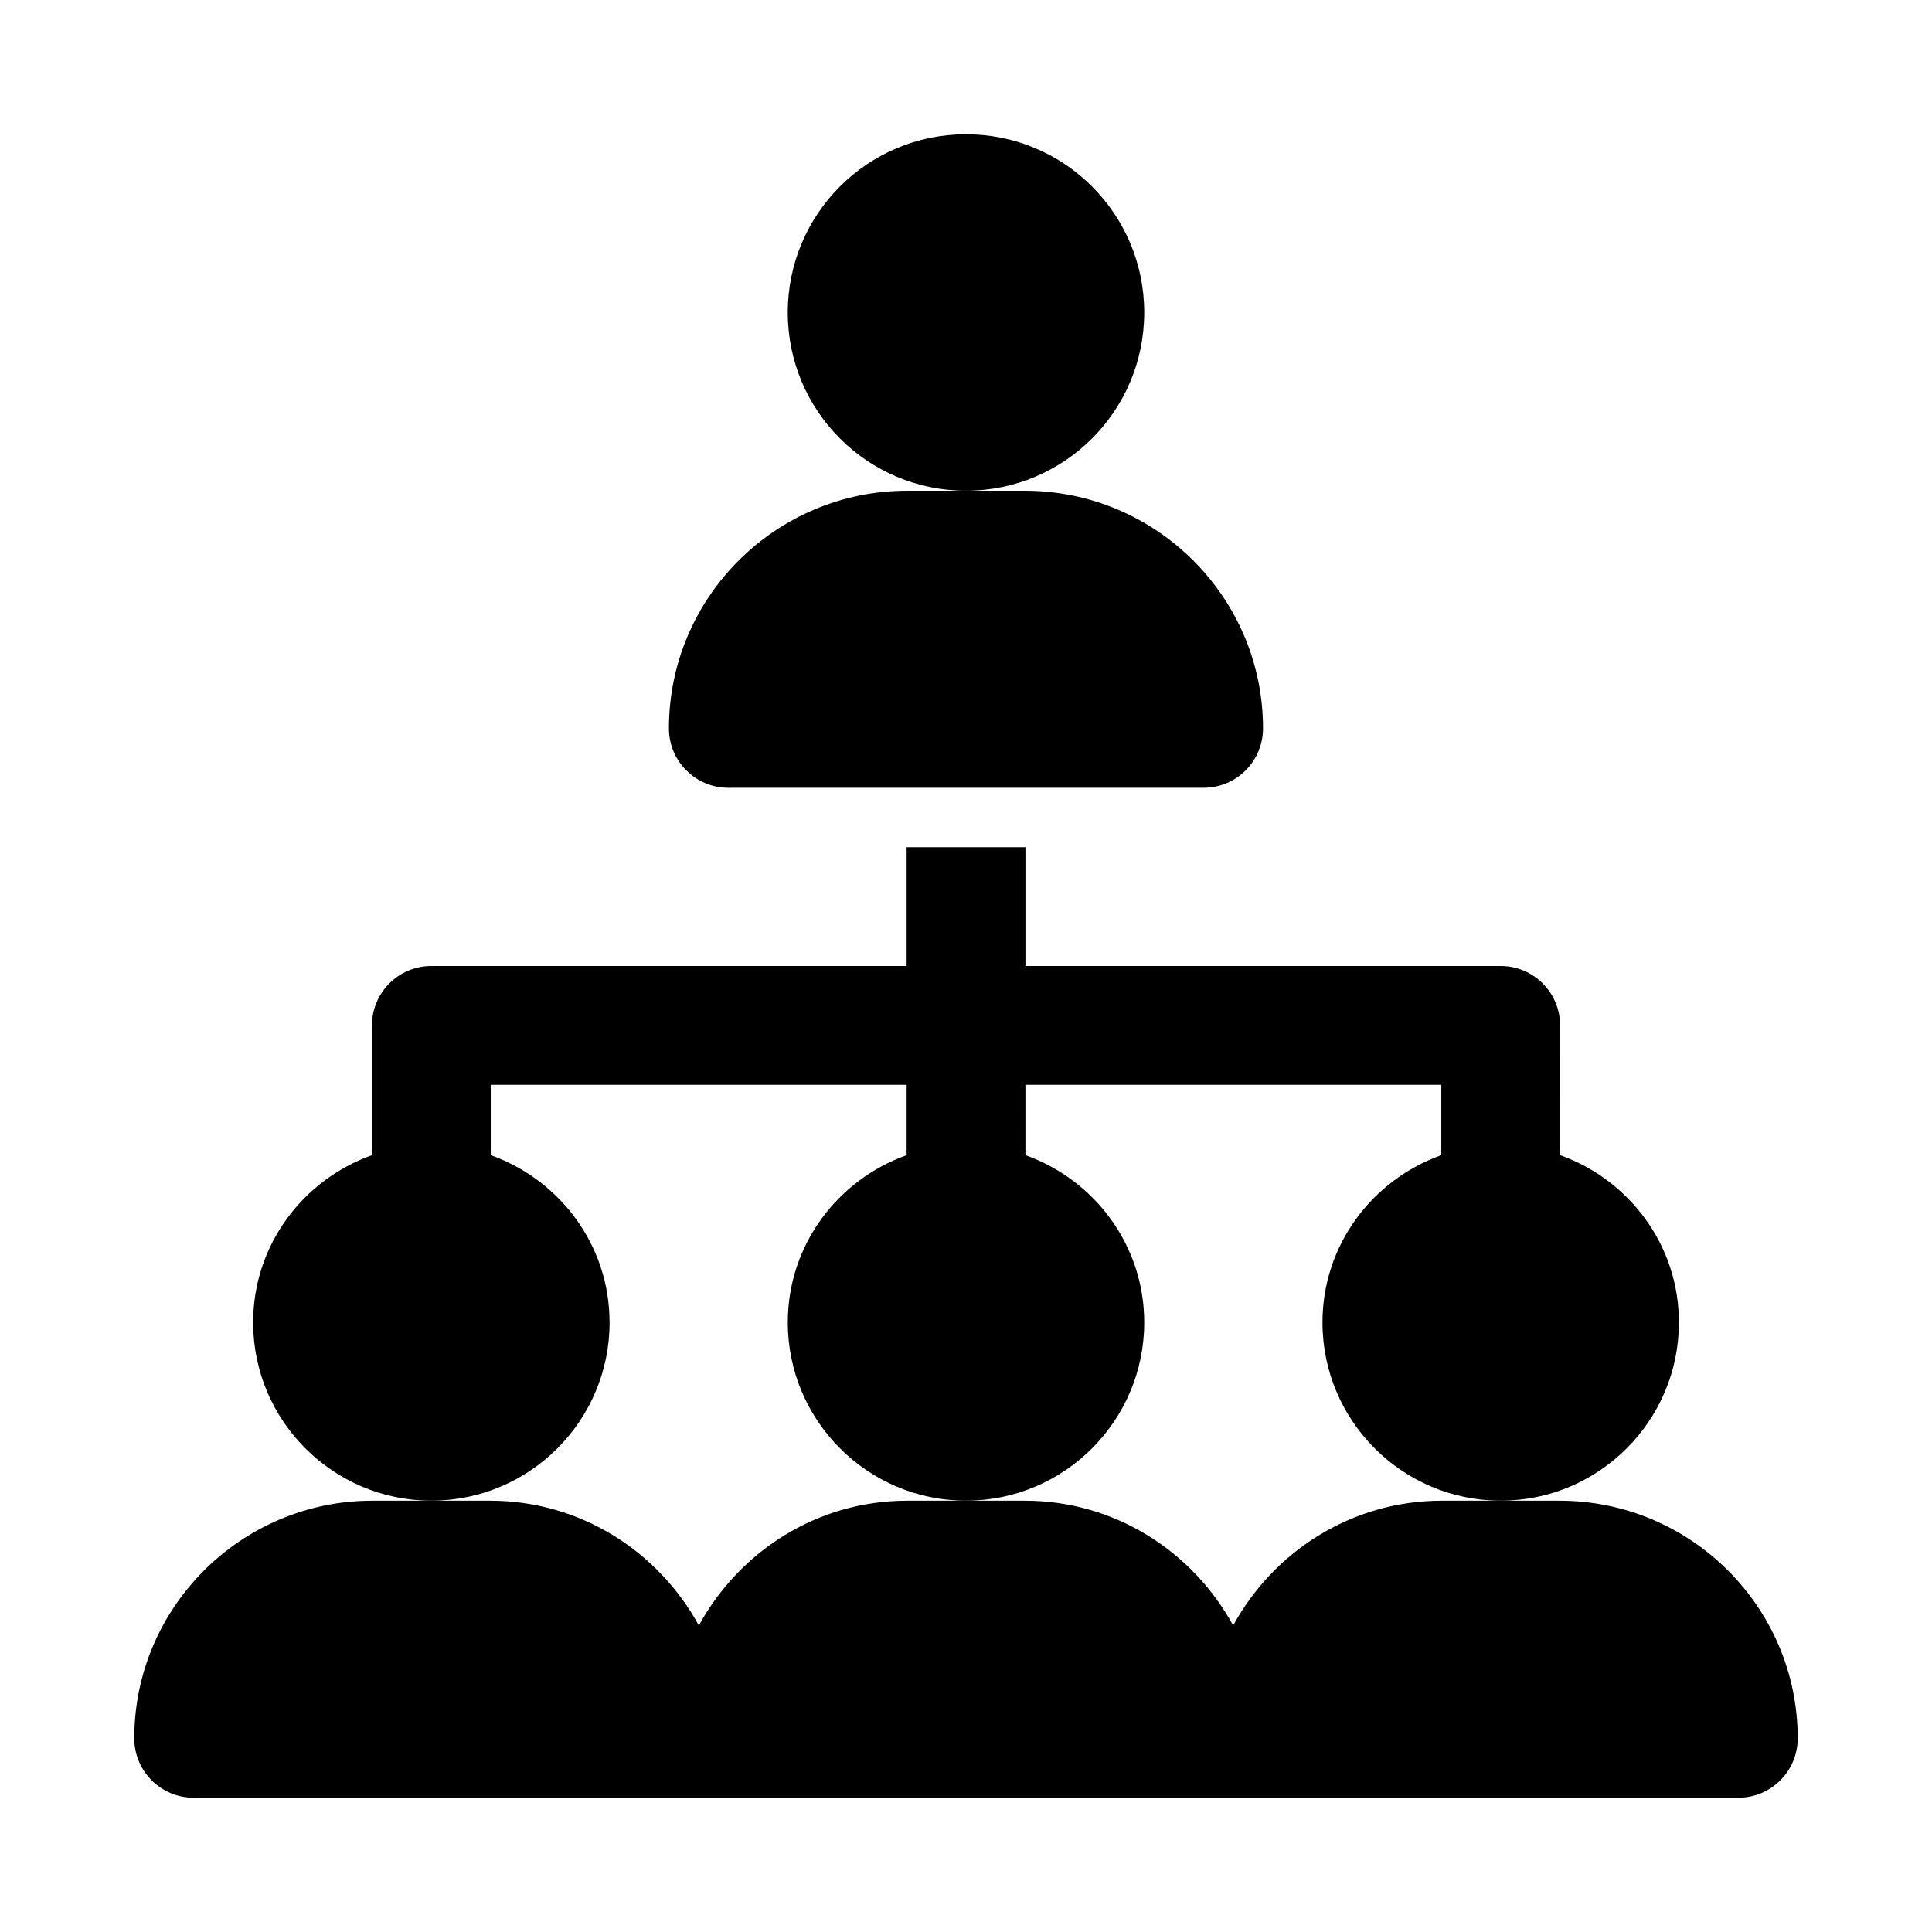 <?xml version="1.0" encoding="UTF-8"?>
<!-- Uploaded to: SVG Repo, www.svgrepo.com, Generator: SVG Repo Mixer Tools -->
<svg fill="#000000" width="800px" height="800px" version="1.1" viewBox="144 144 512 512" xmlns="http://www.w3.org/2000/svg">
 <g>
  <path d="m447.23 226.81c0 26.086-21.145 47.234-47.23 47.234s-47.234-21.148-47.234-47.234 21.148-47.23 47.234-47.23 47.23 21.145 47.23 47.23"/>
  <path d="m337.02 352.77h125.95c8.695 0 15.742-7.051 15.742-15.742 0-34.723-28.32-62.977-63.129-62.977h-31.18c-34.812 0-63.133 28.25-63.133 62.977 0 8.695 7.051 15.742 15.746 15.742z"/>
  <path d="m305.54 494.46c0-20.496-13.203-37.812-31.488-44.332v-18.641h110.21v18.645c-18.285 6.519-31.488 23.832-31.488 44.328 0 26.047 21.188 47.23 47.23 47.23 26.047 0 47.23-21.188 47.23-47.23 0-20.496-13.203-37.812-31.488-44.332l0.004-18.641h110.21v18.645c-18.285 6.519-31.488 23.832-31.488 44.328 0 26.047 21.188 47.23 47.23 47.23 26.047 0 47.23-21.188 47.23-47.23 0-20.496-13.203-37.812-31.488-44.332l0.004-34.387c0-8.695-7.051-15.742-15.742-15.742h-125.95v-31.488h-31.488v31.488h-125.95c-8.695 0-15.742 7.051-15.742 15.742v34.391c-18.289 6.519-31.488 23.832-31.488 44.328 0 26.047 21.188 47.23 47.23 47.23 26.047 0.004 47.234-21.184 47.234-47.23z"/>
  <path d="m557.29 541.7h-31.18c-23.918 0-44.598 13.457-55.305 33.07-10.715-19.594-31.309-33.07-55.211-33.07h-31.18c-23.902 0-44.496 13.477-55.211 33.07-10.707-19.617-31.387-33.07-55.309-33.07h-31.18c-34.809 0-63.129 28.25-63.129 62.977 0 8.695 7.051 15.742 15.742 15.742h409.34c8.695 0 15.742-7.051 15.742-15.742 0.004-34.727-28.316-62.977-63.125-62.977z"/>
 </g>
</svg>